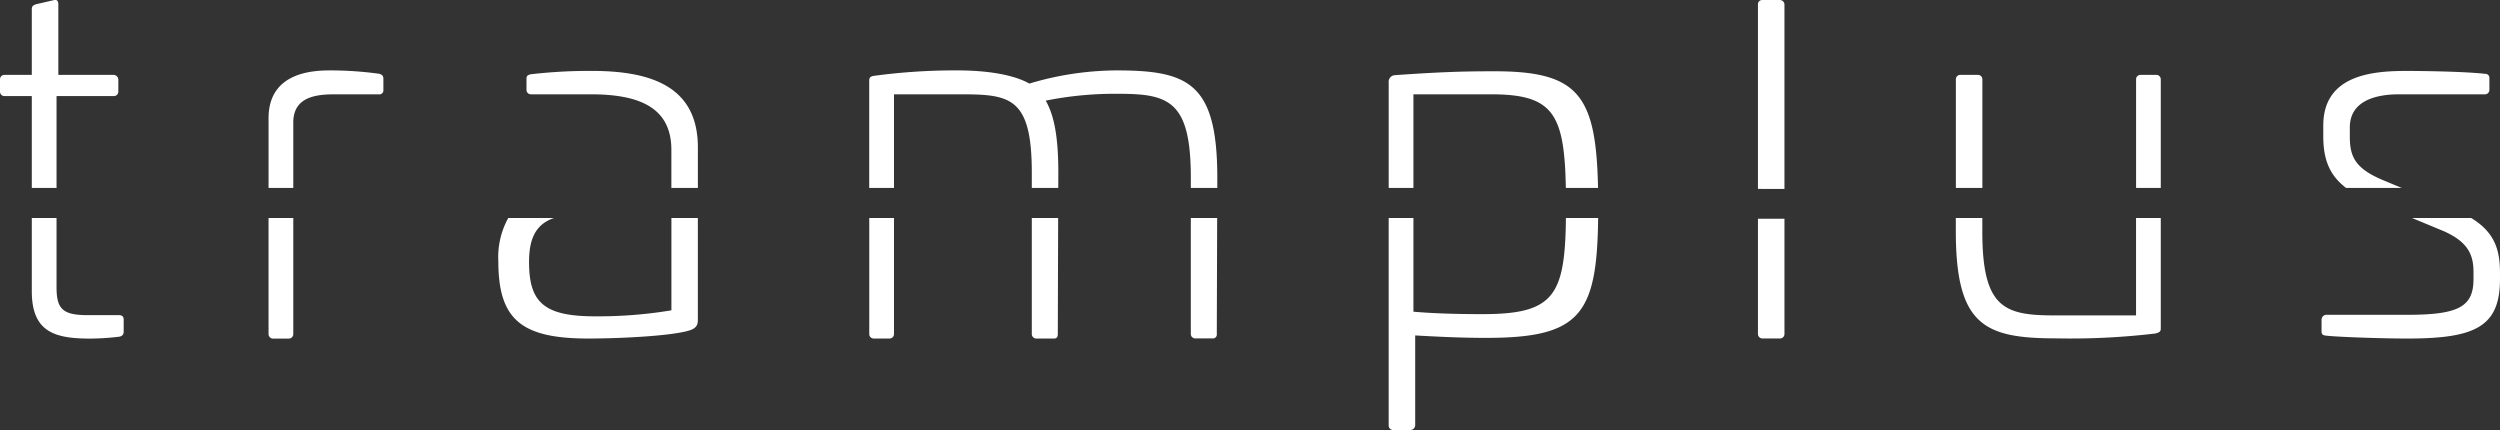 <svg id="Group_3" data-name="Group 3" xmlns="http://www.w3.org/2000/svg" xmlns:xlink="http://www.w3.org/1999/xlink" width="300" height="51.599" viewBox="0 0 300 51.599">
  <rect x="0" y="0" width="300" height="51.599" fill="#333333" stroke="none"/>
  <defs>
    <clipPath id="clip-path">
      <rect id="Rectangle_4" data-name="Rectangle 4" width="300" height="51.599" fill="#fff"/>
    </clipPath>
  </defs>
  <g id="Group_1" data-name="Group 1" clip-path="url(#clip-path)">
    <path id="Path_1" data-name="Path 1" d="M1306.844,53.846h6.659l-2.267-.942c-3.325-1.4-3.966-2.808-3.966-5.206V46.587c0-3.392,3.5-3.977,5.89-3.977h10.332a.526.526,0,0,0,.526-.527v-1.4a.473.473,0,0,0-.469-.526c-2.579-.292-7.679-.351-9.5-.351-4.044,0-9.965.468-9.965,6.551v1.2c0,2.511.516,4.61,2.754,6.3" transform="translate(-1025.291 -31.293)" fill="#fff"/>
    <path id="Path_2" data-name="Path 2" d="M1321.055,122.354h-7.107l3.825,1.587c2.8,1.246,3.558,2.731,3.558,4.867v.89c0,3.383-1.925,4.274-7.99,4.274h-9.658a.589.589,0,0,0-.585.594v1.365c0,.3.058.475.467.534,1.459.178,6.943.356,9.8.356,8.11,0,11.144-1.365,11.144-7.123v-.74c0-2.585-.512-4.823-3.456-6.6" transform="translate(-1024.511 -96.196)" fill="#fff"/>
    <path id="Path_3" data-name="Path 3" d="M782.447,54V42.762h9.3c7.434,0,8.826,2.27,8.989,11.237H804.6c-.222-11.162-2.365-14-12.4-14-3.54,0-6.18.059-12,.468a.79.79,0,0,0-.72.877V54Z" transform="translate(-612.836 -31.445)" fill="#fff"/>
    <path id="Path_4" data-name="Path 4" d="M800.746,122.354c-.105,9.349-1.454,11.538-9.994,11.538-2.69,0-5.615-.058-8.305-.292V122.354h-2.969v24.915a.527.527,0,0,0,.527.526h2.069a.585.585,0,0,0,.585-.585V136.449c3.12.175,5.7.292,8.521.292,11.276,0,13.3-2.772,13.433-14.387Z" transform="translate(-612.836 -96.196)" fill="#fff"/>
    <path id="Path_5" data-name="Path 5" d="M487.918,122.354v13.921a.536.536,0,0,0,.526.544h1.916a.535.535,0,0,0,.526-.544V122.354Z" transform="translate(-383.607 -96.196)" fill="#fff"/>
    <path id="Path_6" data-name="Path 6" d="M490.886,53.625V42.389h7.889c6.019,0,8.648.292,8.648,9.4v1.839H510.6l.006-1.88c0-4.094-.466-6.785-1.514-8.6a42.078,42.078,0,0,1,8.795-.819c6,0,8.62.877,8.62,10.06v1.237h3.176l0-1.237c0-11.405-3.5-12.868-12.15-12.868a36.881,36.881,0,0,0-10.4,1.579c-1.986-1.111-5.2-1.579-8.645-1.579a71.928,71.928,0,0,0-9.931.643c-.467.059-.643.176-.643.585V53.625Z" transform="translate(-383.607 -31.072)" fill="#fff"/>
    <path id="Path_7" data-name="Path 7" d="M579.155,122.354v13.921a.536.536,0,0,0,.526.544h2.129c.291,0,.466-.121.466-.544l.041-13.921Z" transform="translate(-455.339 -96.196)" fill="#fff"/>
    <path id="Path_8" data-name="Path 8" d="M668.408,122.354v13.909a.535.535,0,0,0,.526.544H671a.473.473,0,0,0,.526-.544l.043-13.909Z" transform="translate(-525.51 -96.196)" fill="#fff"/>
    <path id="Path_9" data-name="Path 9" d="M296.054,42.609h7.138c5.58,0,9.721,1.392,9.721,6.671v4.565h3.18V48.985c0-7.253-5.5-9.183-12.706-9.183a60.743,60.743,0,0,0-7.387.409c-.414.117-.473.234-.473.585v1.287a.526.526,0,0,0,.526.526" transform="translate(-232.348 -31.293)" fill="#fff"/>
    <path id="Path_10" data-name="Path 10" d="M300.5,122.354v11.081a53.663,53.663,0,0,1-9.183.72c-6.2,0-7.9-1.74-7.9-6.538,0-2.861.861-4.535,3-5.263h-5.494a9.66,9.66,0,0,0-1.191,5.186c0,6.96,2.7,9.28,10.8,9.28,3.72,0,9.9-.3,12.061-.952,1.08-.3,1.08-.892,1.08-1.368V122.354Z" transform="translate(-219.931 -96.196)" fill="#fff"/>
    <path id="Path_11" data-name="Path 11" d="M153.707,53.625V45.774c0-3.094,2.762-3.385,4.995-3.385h5.23a.485.485,0,0,0,.588-.525V40.515c0-.292-.116-.468-.465-.585a43.188,43.188,0,0,0-5.815-.409c-1.861,0-7.5.059-7.5,5.732v8.373Z" transform="translate(-118.513 -31.072)" fill="#fff"/>
    <path id="Path_12" data-name="Path 12" d="M150.739,122.354v13.928a.536.536,0,0,0,.526.544h1.916a.536.536,0,0,0,.526-.544V122.354Z" transform="translate(-118.513 -96.196)" fill="#fff"/>
    <path id="Path_13" data-name="Path 13" d="M.526,11.529h3.29V22.554H6.785V11.529h6.894A.526.526,0,0,0,14.2,11V9.57a.585.585,0,0,0-.585-.585H7V.5c0-.409-.18-.585-.6-.468L4.356.5c-.36.117-.54.234-.54.585v7.9H.527A.526.526,0,0,0,0,9.511V11a.526.526,0,0,0,.526.526" transform="translate(0 0)" fill="#fff"/>
    <path id="Path_14" data-name="Path 14" d="M28.289,134.014H24.647c-3,0-3.828-.645-3.828-3.345v-8.316H17.851v8.8c0,4.971,2.873,5.673,7.037,5.673a30.74,30.74,0,0,0,3.519-.234c.352-.117.469-.292.469-.585V134.54c0-.351-.176-.527-.586-.527" transform="translate(-14.035 -96.195)" fill="#fff"/>
    <path id="Path_15" data-name="Path 15" d="M1119.441,122.354v11.69h-9.779c-6.032,0-8.667-.881-8.667-10.047v-1.644h-3.18v1.606c0,11.376,3.5,12.842,12.151,12.842a85.659,85.659,0,0,0,11.8-.586c.468-.117.643-.235.643-.587V122.354Z" transform="translate(-863.116 -96.196)" fill="#fff"/>
    <path id="Path_16" data-name="Path 16" d="M1201.937,55.595V42.552a.527.527,0,0,0-.526-.526H1199.5a.527.527,0,0,0-.526.527V55.595Z" transform="translate(-942.644 -33.041)" fill="#fff"/>
    <path id="Path_17" data-name="Path 17" d="M1101,55.595V42.552a.527.527,0,0,0-.527-.526h-2.127a.526.526,0,0,0-.526.527V55.595Z" transform="translate(-863.116 -33.041)" fill="#fff"/>
    <path id="Path_18" data-name="Path 18" d="M989.925,22.68V.531a.554.554,0,0,0-.585-.517h-2.069a.5.5,0,0,0-.526.465v22.2Z" transform="translate(-775.791 -0.011)" fill="#fff"/>
    <path id="Path_19" data-name="Path 19" d="M986.745,122.786v13.826a.534.534,0,0,0,.526.54H989.4a.533.533,0,0,0,.526-.54V122.786Z" transform="translate(-775.791 -96.536)" fill="#fff"/>
  </g>
</svg>
